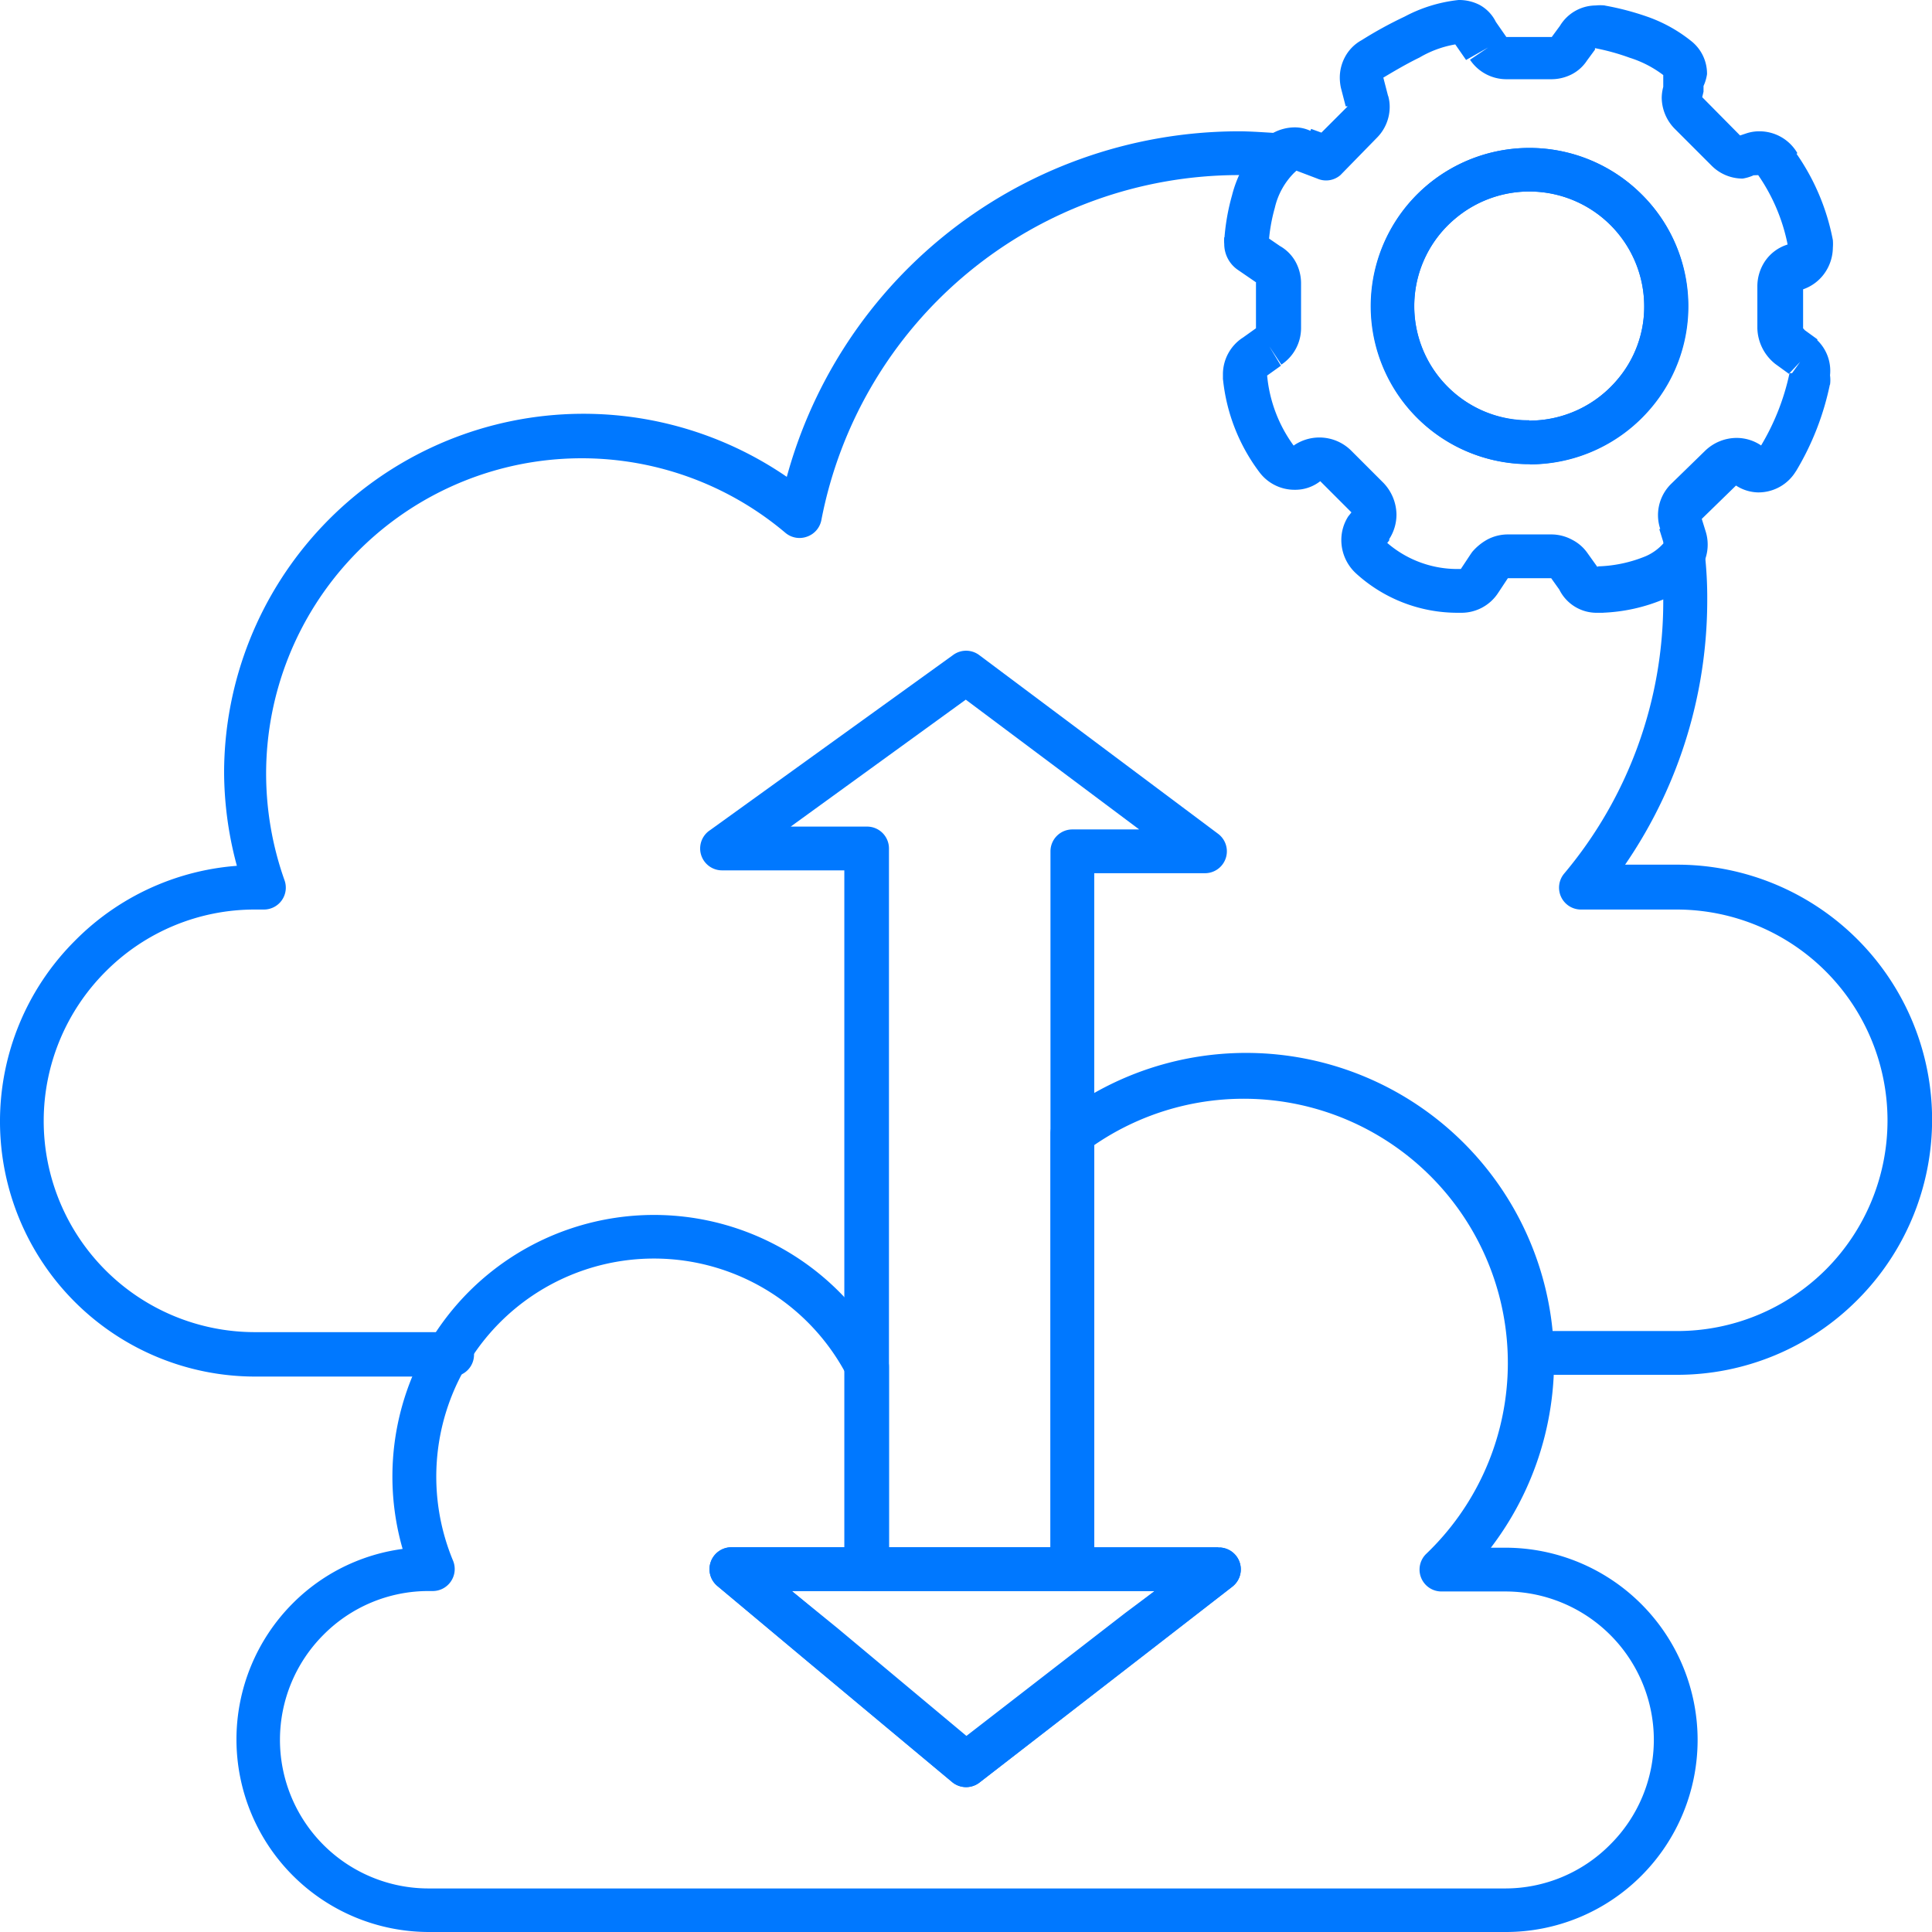 <svg xmlns="http://www.w3.org/2000/svg" viewBox="0 0 88.28 88.28"><defs><style>.cls-1{fill:#0078ff;}</style></defs><g id="Layer_2" data-name="Layer 2"><g id="Layer_1-2" data-name="Layer 1"><path class="cls-1" d="M75.91,25.58c.06.61.09,1.23.09,1.87a19.32,19.32,0,0,1-4.53,12.47,1,1,0,0,0,.77,1.64h4.38A9.64,9.64,0,0,1,83.44,58h0a9.61,9.61,0,0,1-6.82,2.82h-6a1,1,0,0,0,0,2h6a11.61,11.61,0,0,0,8.24-3.41h0a11.65,11.65,0,0,0-8.24-19.9H72.24v1l.77.64a21.36,21.36,0,0,0,5-13.75,18.17,18.17,0,0,0-.11-2.09,1,1,0,1,0-2,.22Z"/><path class="cls-1" d="M20.62,60.87h-9A9.65,9.65,0,0,1,4.83,44.39h0a9.6,9.6,0,0,1,6.83-2.83h.41A1,1,0,0,0,13,40.22a14.58,14.58,0,0,1-.84-4.88,14.42,14.42,0,0,1,23.72-11,1,1,0,0,0,1,.18,1,1,0,0,0,.65-.75A19.44,19.44,0,0,1,56.59,8a16.75,16.75,0,0,1,1.74.09,1,1,0,0,0,.2-2C57.89,6.06,57.24,6,56.59,6a21.43,21.43,0,0,0-21,17.34l1,.19.65-.76a16.42,16.42,0,0,0-27,12.54,16.53,16.53,0,0,0,1,5.56l.94-.34v-1h-.41A11.63,11.63,0,0,0,3.41,43h0a11.66,11.66,0,0,0,8.25,19.9h9a1,1,0,0,0,0-2Z"/><path class="cls-1" d="M76.57,79.49h-1a6.76,6.76,0,0,1-2,4.8h0a6.75,6.75,0,0,1-4.79,2H19.57a6.79,6.79,0,0,1-4.79-11.59h0a6.75,6.75,0,0,1,4.79-2h.21a1,1,0,0,0,.83-.45,1,1,0,0,0,.09-.94,10,10,0,0,1,.63-8.93h0a9.94,9.94,0,0,1,17.4.54l.89-.46h-1V70.7h-5.2a1,1,0,0,0-.94.66,1,1,0,0,0,.3,1.11L37,76h0l6.52,5.44a1,1,0,0,0,1.25,0l7.89-6.11h0l3.65-2.83a1,1,0,0,0-.61-1.79H50V51.81H49l.6.8A12.07,12.07,0,0,1,65.17,71a1,1,0,0,0,.7,1.72h2.92a6.79,6.79,0,0,1,6.78,6.79h2a8.79,8.79,0,0,0-8.78-8.79H65.87v1l.7.72A14.07,14.07,0,0,0,48.4,51a1,1,0,0,0-.4.8V71.7a1,1,0,0,0,1,1h3.76l-1.34,1h0l-7.26,5.62-5.9-4.93h0L36.18,72.7h3.44a1,1,0,0,0,1-1V62.46a1,1,0,0,0-.11-.46,11.95,11.95,0,0,0-20.9-.64h0a11.95,11.95,0,0,0-.75,10.73l.92-.39v-1h-.21a8.71,8.71,0,0,0-6.21,2.58h0a8.8,8.8,0,0,0,6.21,15H68.79A8.74,8.74,0,0,0,75,85.71h0a8.78,8.78,0,0,0,2.57-6.22Z"/><path class="cls-1" d="M55.06,38.9v-1H49a1,1,0,0,0-1,1V70.7H40.62V38.77a1,1,0,0,0-1-1H36.13l8-5.8L54.46,39.7l.6-.8v0l.6-.8L44.74,29.93a1,1,0,0,0-1.19,0l-11.1,8A1,1,0,0,0,33,39.77h5.58V71.7a1,1,0,0,0,1,1H49a1,1,0,0,0,1-1V39.9h5.06a1,1,0,0,0,.6-1.8Z"/><path class="cls-1" d="M55.68,71.7l-.61-.79-3.65,2.83h0l-7.26,5.62-5.9-4.93h0L36.18,72.7h19.5v-1l-.61-.79.61.79v-1H33.42a1,1,0,0,0-.94.66,1,1,0,0,0,.3,1.11L37,76h0l6.52,5.44a1,1,0,0,0,1.25,0l7.89-6.11h0l3.65-2.83a1,1,0,0,0-.61-1.79Z"/><path class="cls-1" d="M76.13,14h-1a5.13,5.13,0,0,1-1.23,3.35h0a5.26,5.26,0,0,1-7.73.34A5.21,5.21,0,0,1,66.48,10h0a5.25,5.25,0,0,1,8.65,4h2A7.16,7.16,0,0,0,75,8.87a7.26,7.26,0,0,0-9.82-.38h0A7.23,7.23,0,1,0,75.42,18.63h0A7.17,7.17,0,0,0,77.13,14Z"/><path class="cls-1" d="M82.46,16.32l.59-.81-.62-.45-.59.81.63-.78L82.39,15h0l-.12,0h.12v0l-.12,0h.12V13.17h0v0h0l0,0v0h0l0,0v0a.87.87,0,0,0,.3-.16l0,0-.63-.78.3,1a2,2,0,0,0,1-.73,2.06,2.06,0,0,0,.39-1.18,2.21,2.21,0,0,0,0-.35v0a10.27,10.27,0,0,0-1.7-4l-.81.58L82.13,7a2,2,0,0,0-1.74-1,1.86,1.86,0,0,0-.61.1h0l-.27.09h0L77.78,4.44l0,0h0v0l0,0h0l.06-.25,0-.36-1-.11.94.33A2,2,0,0,0,78,3.39a1.9,1.9,0,0,0-.68-1.48l-.65.76.65-.76a6.79,6.79,0,0,0-2-1.13A12.6,12.6,0,0,0,73.31.25l-.19,1,.21-1a2,2,0,0,0-.42,0,1.92,1.92,0,0,0-1.67,1l.85.52-.81-.59-.36.49-.06.1.14.08-.07-.14-.07.06.14.08-.07-.14,0,.06,0-.07h0l0,.06,0-.07H68.83v0l-.5-.72-.82.57.86-.5A1.78,1.78,0,0,0,67.6.22,2.06,2.06,0,0,0,66.65,0h0a6.76,6.76,0,0,0-2.47.76,18.4,18.4,0,0,0-2,1.1l.52.85-.49-.87a1.89,1.89,0,0,0-.75.76,2,2,0,0,0-.24.95,2.31,2.31,0,0,0,.05.46v0l.22.85v0l.08,0H61.5v0l.08,0h0l0,0v0h0l0,0h0l-1.2,1.2-.47-.17-.36.93L59.92,6a1.66,1.66,0,0,0-.76-.18A2.1,2.1,0,0,0,58,6.18l-.11.09-.13.12.68.73-.66-.75A5.33,5.33,0,0,0,56.3,8.91,10,10,0,0,0,55.94,11l1,.06-1-.22a1.71,1.71,0,0,0,0,.31,1.43,1.43,0,0,0,.62,1.18l.86.59.07.05.06-.12-.11.06,0,.06.06-.12-.11.06.07,0-.07,0h0l.07,0-.07,0h0V15h0l0,0-.63.45.58.81-.57-.82a2,2,0,0,0-.89,1.64l0,.26,1-.14-1,.1a8.49,8.49,0,0,0,1.64,4.24l.8-.6-.82.57a2,2,0,0,0,1.66.87A1.85,1.85,0,0,0,60.31,22a.92.92,0,0,0,.33-.4l0-.09-.91-.41.55.84h0l0,0h0l1.48,1.48.71-.71-.72.7,0,0v0l.84.55-.79-.61-.14.18-.05.06a2,2,0,0,0-.32,1.09,2.07,2.07,0,0,0,.67,1.52h0A6.88,6.88,0,0,0,66.59,28h.18l0-1v1a2,2,0,0,0,1.68-.9h0l.45-.68L68,25.87l.76.65.11-.1h0l0-.1v.1h0l0-.1v.1h2v-.13l0,.13h0v-.13l0,.13h0l0,0h0l.1-.09-.11.07v0l.1-.09-.11.07,0,0,.45.63.81-.58-.87.49A1.9,1.9,0,0,0,73,28l.26,0-.14-1,.06,1a8,8,0,0,0,2.94-.66,4.15,4.15,0,0,0,1.56-1.2h0l0-.05,0-.07a2,2,0,0,0,.35-1.14,2,2,0,0,0-.09-.59v0l-.18-.58,0,0h0v0h0v0l-.71-.71.7.72,1.57-1.53h0l0,0v0h0v0h0l.54-.84-.7.71,0,0,.17.13a1.92,1.92,0,0,0,1,.31,2,2,0,0,0,1.75-1l-.88-.48.86.52a12.66,12.66,0,0,0,1.56-4l-1-.2,1,.24a1.54,1.54,0,0,0,0-.43A1.94,1.94,0,0,0,83,15.51h0l-.59.81-.58.81,0,0h0l.17-.08h-.19l0,.08.17-.08h0l-.22,0v0h.23l-.22,0v0a10.79,10.79,0,0,1-1.32,3.34l0,0h0v0h0v0h0l-.54.84.7-.71,0-.05-.16-.13a2,2,0,0,0-1.1-.33,2.08,2.08,0,0,0-1.45.6l.71.71-.7-.72-1.57,1.53h0a2,2,0,0,0-.58,1.41,2,2,0,0,0,.12.68l.94-.34-1,.3.18.58,1-.3-1,.27v.08l.83.55-.78-.63,0,.05h0a2.33,2.33,0,0,1-.84.63,6.17,6.17,0,0,1-2.22.47H73l0,.12V26h0l0,.12v0l.09,0L73,26v.1l.09,0L73,25.92l-.45-.63-.81.58.83-.55a1.92,1.92,0,0,0-.74-.66,2,2,0,0,0-.94-.24h-2a2,2,0,0,0-.94.24,2.49,2.49,0,0,0-.68.56l-.07.1-.45.68h-.17a4.9,4.9,0,0,1-3.19-1.19l-.66.75.66-.75,0,0,0,0h0l0,0,0,0v0h0l0,0v0h0l0,0-.84-.55.79.61.14-.18,0-.06a2.06,2.06,0,0,0,.33-1.12,2.13,2.13,0,0,0-.59-1.44h0l-1.48-1.48h0a2.06,2.06,0,0,0-2.57-.27,1,1,0,0,0-.36.43l0,.09.91.41-.58-.81,0,0V20.4l0,0,0,0V20.4h0l0,0a6.42,6.42,0,0,1-1.24-3.24v0l-.13,0h.13v0l-.13,0h.07l.06,0v0h-.06l.06,0,0,0h0l.63-.45L58,15.83l.55.83a2,2,0,0,0,.9-1.69v-2a2.06,2.06,0,0,0-.22-.95,1.86,1.86,0,0,0-.73-.77l-.5.87.57-.82-.86-.59-.32.46h.56a.53.53,0,0,0-.24-.46l-.32.46h0l.59.13v-.13h-.6l.59.13,0-.16a7.84,7.84,0,0,1,.28-1.64,3.32,3.32,0,0,1,.88-1.6v0l.13-.12L58.56,7l.57.82,0,0h0l0-.14v.14h0l0-.14V7.43L59,7.75l.16,0V7.43L59,7.75l.11,0,1.08.41A1,1,0,0,0,61.25,8L62.91,6.3h0A2,2,0,0,0,63.5,4.9a1.81,1.81,0,0,0-.07-.52l-1,.27,1-.25-.22-.85-1,.25,1-.21v0h0l-.06,0,.05,0v0l-.06,0,.05,0-.06-.05,0,.07,0,0-.06-.05,0,.07,0,0c.47-.28,1.13-.68,1.79-1A4.83,4.83,0,0,1,66.69,2l0-1V2h0l0-.11-.1.06,0,.05,0-.11-.1.06,0,.07.5.72L68,2.17l-.83.56a2,2,0,0,0,1.68.89h2a2.06,2.06,0,0,0,.94-.21,1.84,1.84,0,0,0,.79-.75l-.87-.49.81.59.36-.49,0-.07h0l0,0v0l0,0,0,0v0h0v0h0a10.27,10.27,0,0,1,1.59.44A5,5,0,0,1,76,3.43h0l0,0-.06,0,0,0,0,0-.06,0,.06,0H76v0l.06,0H76v0l0,.22,0,.36,1,.11-.93-.36a2,2,0,0,0-.14.71,2.05,2.05,0,0,0,.58,1.4l1.71,1.71h0a2,2,0,0,0,1.41.58A2,2,0,0,0,80.15,8l-.34-.94.32.95L80.4,8l-.32-1,.3,1h0l0-.06-.06,0,0,0,0-.06-.06,0,.07.11a8.48,8.48,0,0,1,1.36,3.22l1-.2-1,.18h0l0,0h0l0,.07,0-.08h0l0,.07,0-.08a1,1,0,0,0-.33.17l0,0,.63.78-.33-.94a1.94,1.94,0,0,0-1,.74,2.06,2.06,0,0,0-.36,1.15V15a2.15,2.15,0,0,0,.82,1.63l0,0,.62.45h0ZM69.88,20.2v-1A5.21,5.21,0,0,1,66.48,10h0a5.25,5.25,0,0,1,8.65,4,5.13,5.13,0,0,1-1.23,3.35h0a5.25,5.25,0,0,1-4,1.87v2a7.25,7.25,0,0,0,5.54-2.57h0A7.19,7.19,0,0,0,75,8.87a7.26,7.26,0,0,0-9.82-.38h0a7.21,7.21,0,0,0,4.7,12.71Z"/></g></g></svg>
